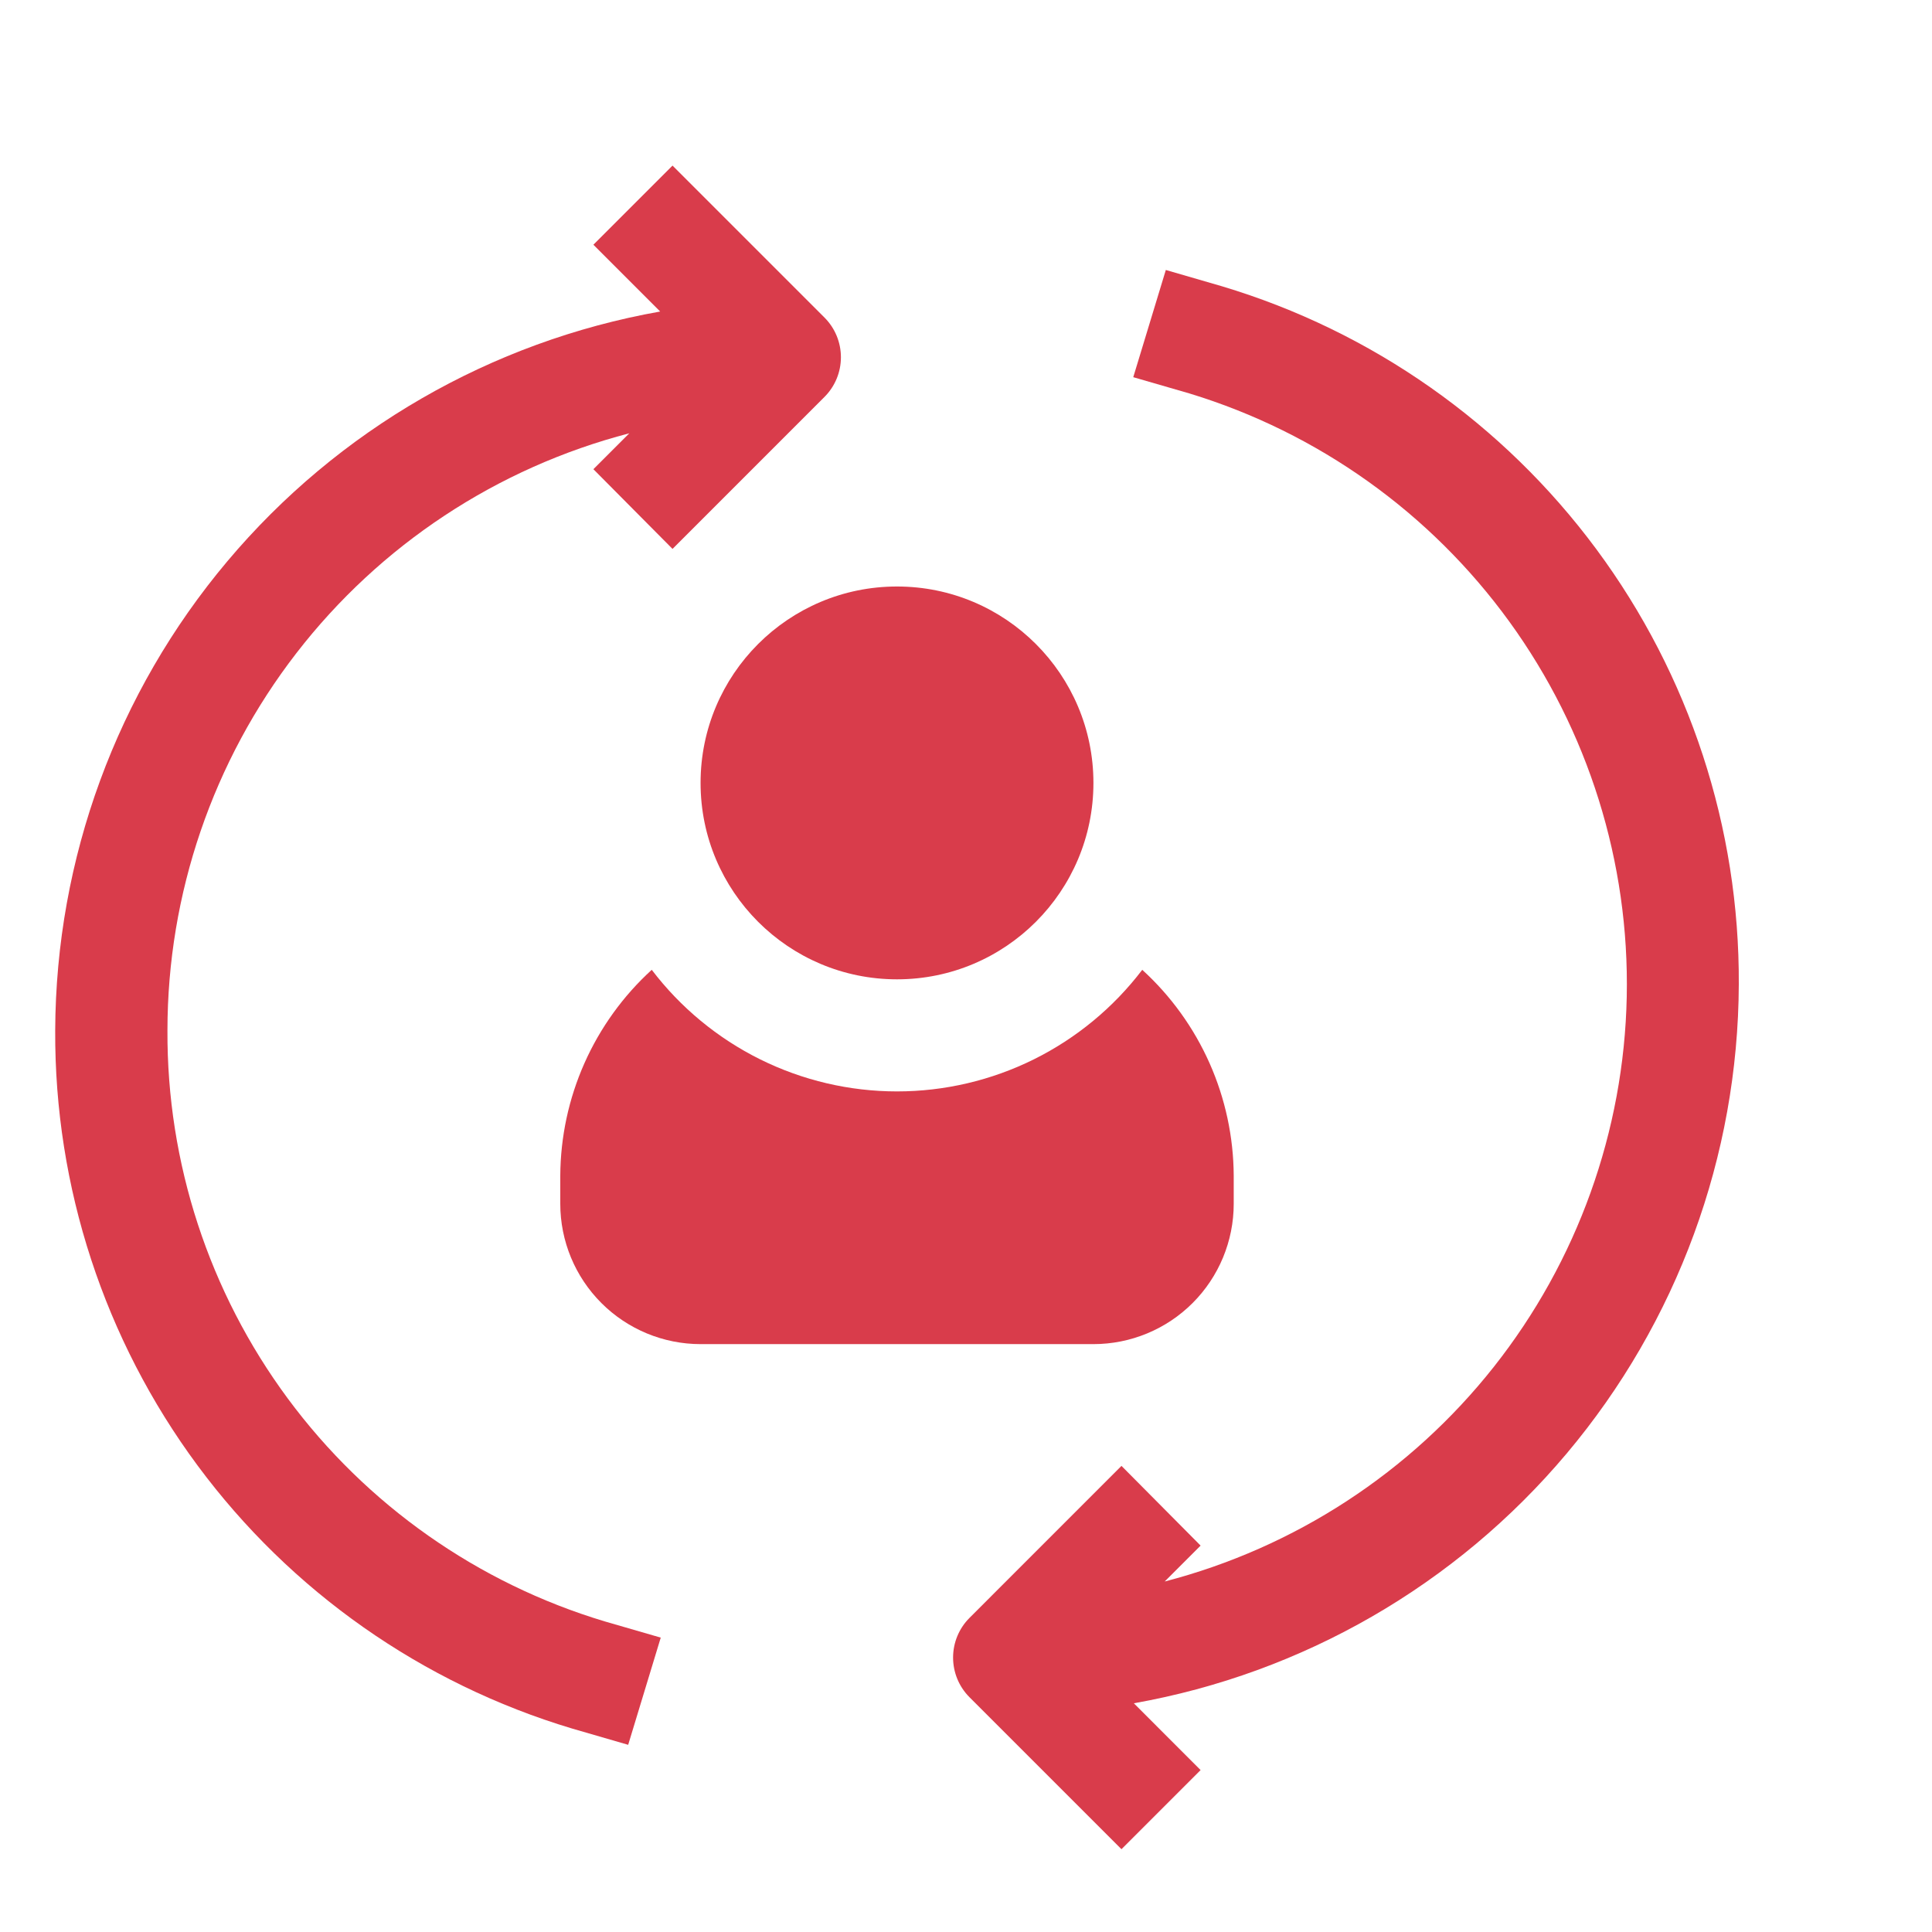 <svg width="70" height="70" viewBox="0 0 70 70" fill="none" xmlns="http://www.w3.org/2000/svg">
<path d="M6.067 37.334C6.069 32.384 7.714 27.575 10.742 23.66C13.77 19.745 18.011 16.945 22.801 15.699L21.5 17L24.367 19.888L29.877 14.377C30.256 13.996 30.468 13.481 30.468 12.944C30.468 12.407 30.256 11.891 29.877 11.51L24.367 6L21.5 8.867L23.919 11.287C17.793 12.373 12.243 15.575 8.237 20.336C4.231 25.096 2.024 31.112 2 37.334C1.972 43.007 3.781 48.536 7.157 53.096C10.532 57.655 15.293 60.999 20.727 62.628L22.76 63.218L23.94 59.334L21.906 58.745C17.31 57.363 13.283 54.531 10.428 50.672C7.574 46.813 6.044 42.134 6.067 37.334Z" fill="#D93C4B"/>
<path d="M63 35.666C63.028 29.993 61.219 24.464 57.843 19.904C54.468 15.345 49.707 12.001 44.273 10.372L42.24 9.782L41.06 13.666L43.094 14.255C47.756 15.675 51.827 18.579 54.688 22.525C57.548 26.471 59.041 31.244 58.94 36.117C58.839 40.99 57.148 45.696 54.127 49.52C51.105 53.344 46.916 56.076 42.199 57.301L43.5 56L40.633 53.112L35.123 58.623C34.744 59.004 34.532 59.519 34.532 60.056C34.532 60.593 34.744 61.109 35.123 61.49L40.633 67L43.5 64.133L41.081 61.713C47.207 60.627 52.757 57.425 56.763 52.664C60.769 47.904 62.976 41.888 63 35.666Z" fill="#D93C4B"/>
<path d="M44.7 43.617V42.6C44.693 41.195 44.395 39.806 43.825 38.522C43.254 37.237 42.424 36.085 41.386 35.138C40.344 36.507 39 37.617 37.459 38.382C35.918 39.146 34.22 39.544 32.5 39.544C30.78 39.544 29.082 39.146 27.541 38.382C26 37.617 24.656 36.507 23.614 35.138C22.576 36.085 21.746 37.237 21.175 38.522C20.605 39.806 20.307 41.195 20.3 42.6V43.617C20.3 44.965 20.836 46.258 21.789 47.211C22.742 48.164 24.035 48.7 25.383 48.7H39.617C40.965 48.7 42.258 48.164 43.211 47.211C44.164 46.258 44.7 44.965 44.7 43.617Z" fill="#D93C4B"/>
<path d="M32.5 35.483C36.43 35.483 39.617 32.297 39.617 28.367C39.617 24.436 36.43 21.25 32.5 21.25C28.57 21.25 25.383 24.436 25.383 28.367C25.383 32.297 28.57 35.483 32.5 35.483Z" fill="#D93C4B"/>
</svg>
